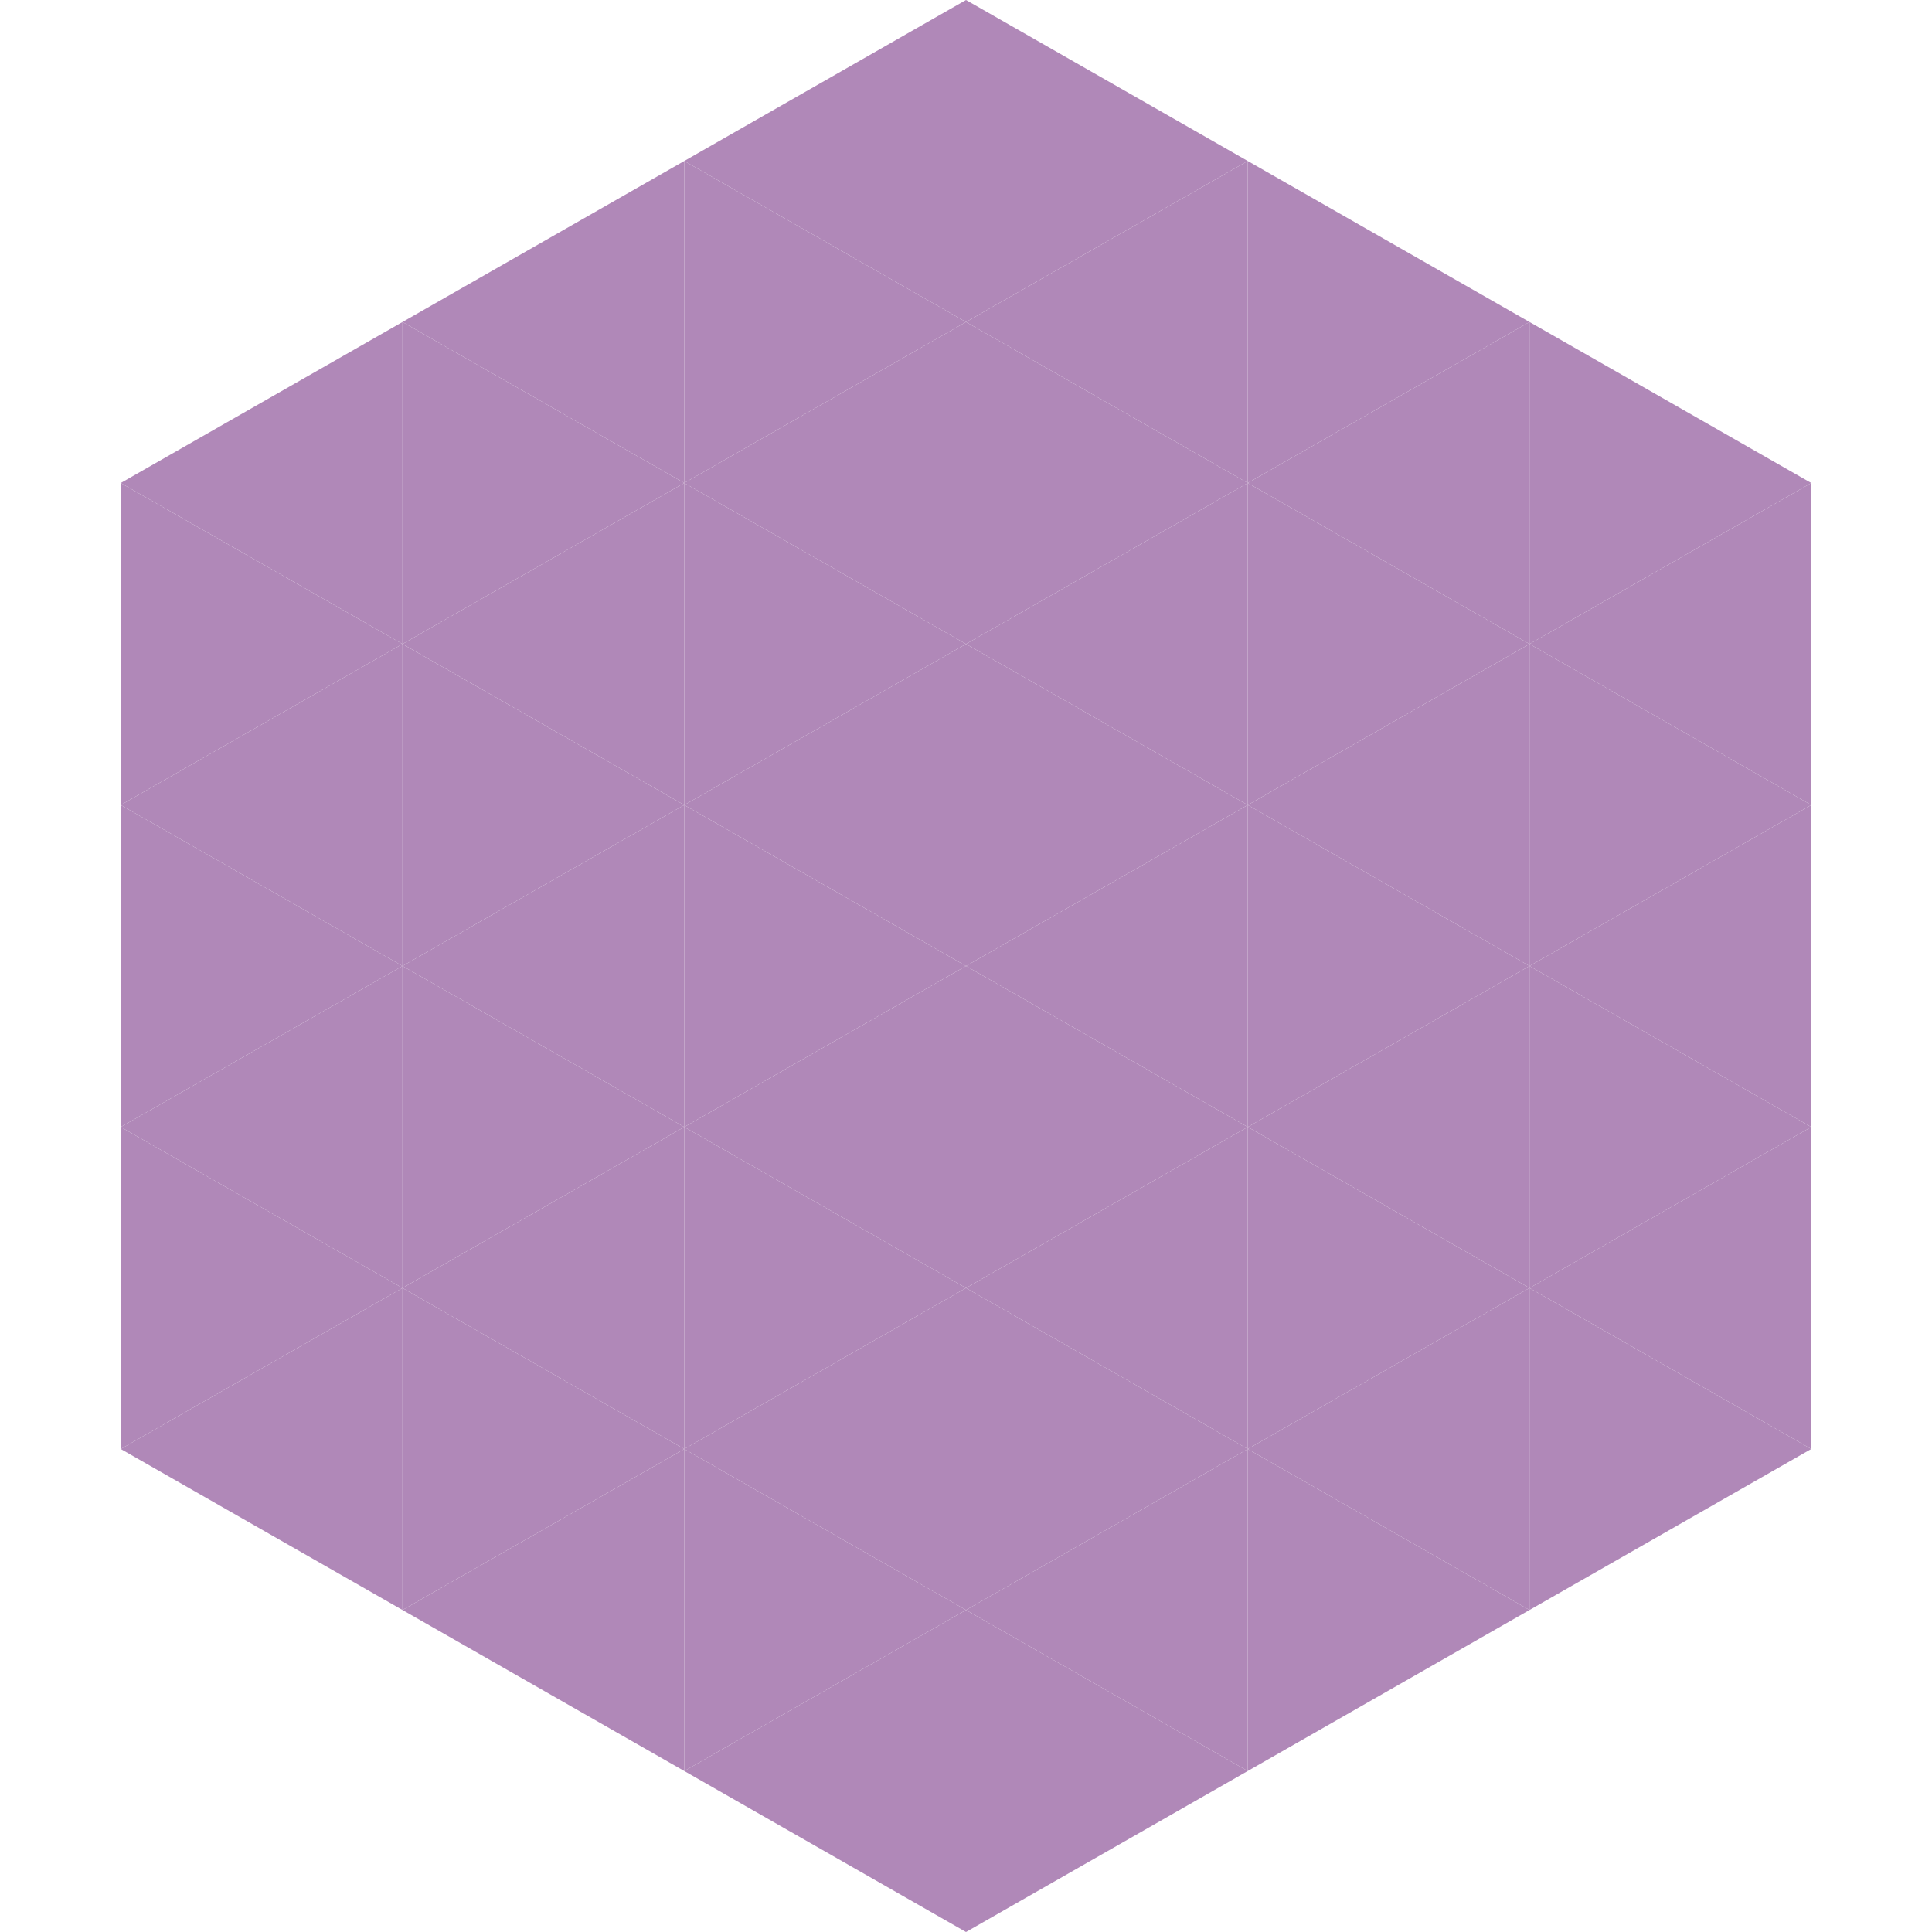 <?xml version="1.0"?>
<!-- Generated by SVGo -->
<svg width="240" height="240"
     xmlns="http://www.w3.org/2000/svg"
     xmlns:xlink="http://www.w3.org/1999/xlink">
<polygon points="50,40 15,60 50,80" style="fill:rgb(176,136,184)" />
<polygon points="190,40 225,60 190,80" style="fill:rgb(176,136,184)" />
<polygon points="15,60 50,80 15,100" style="fill:rgb(176,136,184)" />
<polygon points="225,60 190,80 225,100" style="fill:rgb(176,136,184)" />
<polygon points="50,80 15,100 50,120" style="fill:rgb(176,136,184)" />
<polygon points="190,80 225,100 190,120" style="fill:rgb(176,136,184)" />
<polygon points="15,100 50,120 15,140" style="fill:rgb(176,136,184)" />
<polygon points="225,100 190,120 225,140" style="fill:rgb(176,136,184)" />
<polygon points="50,120 15,140 50,160" style="fill:rgb(176,136,184)" />
<polygon points="190,120 225,140 190,160" style="fill:rgb(176,136,184)" />
<polygon points="15,140 50,160 15,180" style="fill:rgb(176,136,184)" />
<polygon points="225,140 190,160 225,180" style="fill:rgb(176,136,184)" />
<polygon points="50,160 15,180 50,200" style="fill:rgb(176,136,184)" />
<polygon points="190,160 225,180 190,200" style="fill:rgb(176,136,184)" />
<polygon points="15,180 50,200 15,220" style="fill:rgb(255,255,255); fill-opacity:0" />
<polygon points="225,180 190,200 225,220" style="fill:rgb(255,255,255); fill-opacity:0" />
<polygon points="50,0 85,20 50,40" style="fill:rgb(255,255,255); fill-opacity:0" />
<polygon points="190,0 155,20 190,40" style="fill:rgb(255,255,255); fill-opacity:0" />
<polygon points="85,20 50,40 85,60" style="fill:rgb(176,136,184)" />
<polygon points="155,20 190,40 155,60" style="fill:rgb(176,136,184)" />
<polygon points="50,40 85,60 50,80" style="fill:rgb(176,136,184)" />
<polygon points="190,40 155,60 190,80" style="fill:rgb(176,136,184)" />
<polygon points="85,60 50,80 85,100" style="fill:rgb(176,136,184)" />
<polygon points="155,60 190,80 155,100" style="fill:rgb(176,136,184)" />
<polygon points="50,80 85,100 50,120" style="fill:rgb(176,136,184)" />
<polygon points="190,80 155,100 190,120" style="fill:rgb(176,136,184)" />
<polygon points="85,100 50,120 85,140" style="fill:rgb(176,136,184)" />
<polygon points="155,100 190,120 155,140" style="fill:rgb(176,136,184)" />
<polygon points="50,120 85,140 50,160" style="fill:rgb(176,136,184)" />
<polygon points="190,120 155,140 190,160" style="fill:rgb(176,136,184)" />
<polygon points="85,140 50,160 85,180" style="fill:rgb(176,136,184)" />
<polygon points="155,140 190,160 155,180" style="fill:rgb(176,136,184)" />
<polygon points="50,160 85,180 50,200" style="fill:rgb(176,136,184)" />
<polygon points="190,160 155,180 190,200" style="fill:rgb(176,136,184)" />
<polygon points="85,180 50,200 85,220" style="fill:rgb(176,136,184)" />
<polygon points="155,180 190,200 155,220" style="fill:rgb(176,136,184)" />
<polygon points="120,0 85,20 120,40" style="fill:rgb(176,136,184)" />
<polygon points="120,0 155,20 120,40" style="fill:rgb(176,136,184)" />
<polygon points="85,20 120,40 85,60" style="fill:rgb(176,136,184)" />
<polygon points="155,20 120,40 155,60" style="fill:rgb(176,136,184)" />
<polygon points="120,40 85,60 120,80" style="fill:rgb(176,136,184)" />
<polygon points="120,40 155,60 120,80" style="fill:rgb(176,136,184)" />
<polygon points="85,60 120,80 85,100" style="fill:rgb(176,136,184)" />
<polygon points="155,60 120,80 155,100" style="fill:rgb(176,136,184)" />
<polygon points="120,80 85,100 120,120" style="fill:rgb(176,136,184)" />
<polygon points="120,80 155,100 120,120" style="fill:rgb(176,136,184)" />
<polygon points="85,100 120,120 85,140" style="fill:rgb(176,136,184)" />
<polygon points="155,100 120,120 155,140" style="fill:rgb(176,136,184)" />
<polygon points="120,120 85,140 120,160" style="fill:rgb(176,136,184)" />
<polygon points="120,120 155,140 120,160" style="fill:rgb(176,136,184)" />
<polygon points="85,140 120,160 85,180" style="fill:rgb(176,136,184)" />
<polygon points="155,140 120,160 155,180" style="fill:rgb(176,136,184)" />
<polygon points="120,160 85,180 120,200" style="fill:rgb(176,136,184)" />
<polygon points="120,160 155,180 120,200" style="fill:rgb(176,136,184)" />
<polygon points="85,180 120,200 85,220" style="fill:rgb(176,136,184)" />
<polygon points="155,180 120,200 155,220" style="fill:rgb(176,136,184)" />
<polygon points="120,200 85,220 120,240" style="fill:rgb(176,136,184)" />
<polygon points="120,200 155,220 120,240" style="fill:rgb(176,136,184)" />
<polygon points="85,220 120,240 85,260" style="fill:rgb(255,255,255); fill-opacity:0" />
<polygon points="155,220 120,240 155,260" style="fill:rgb(255,255,255); fill-opacity:0" />
</svg>
